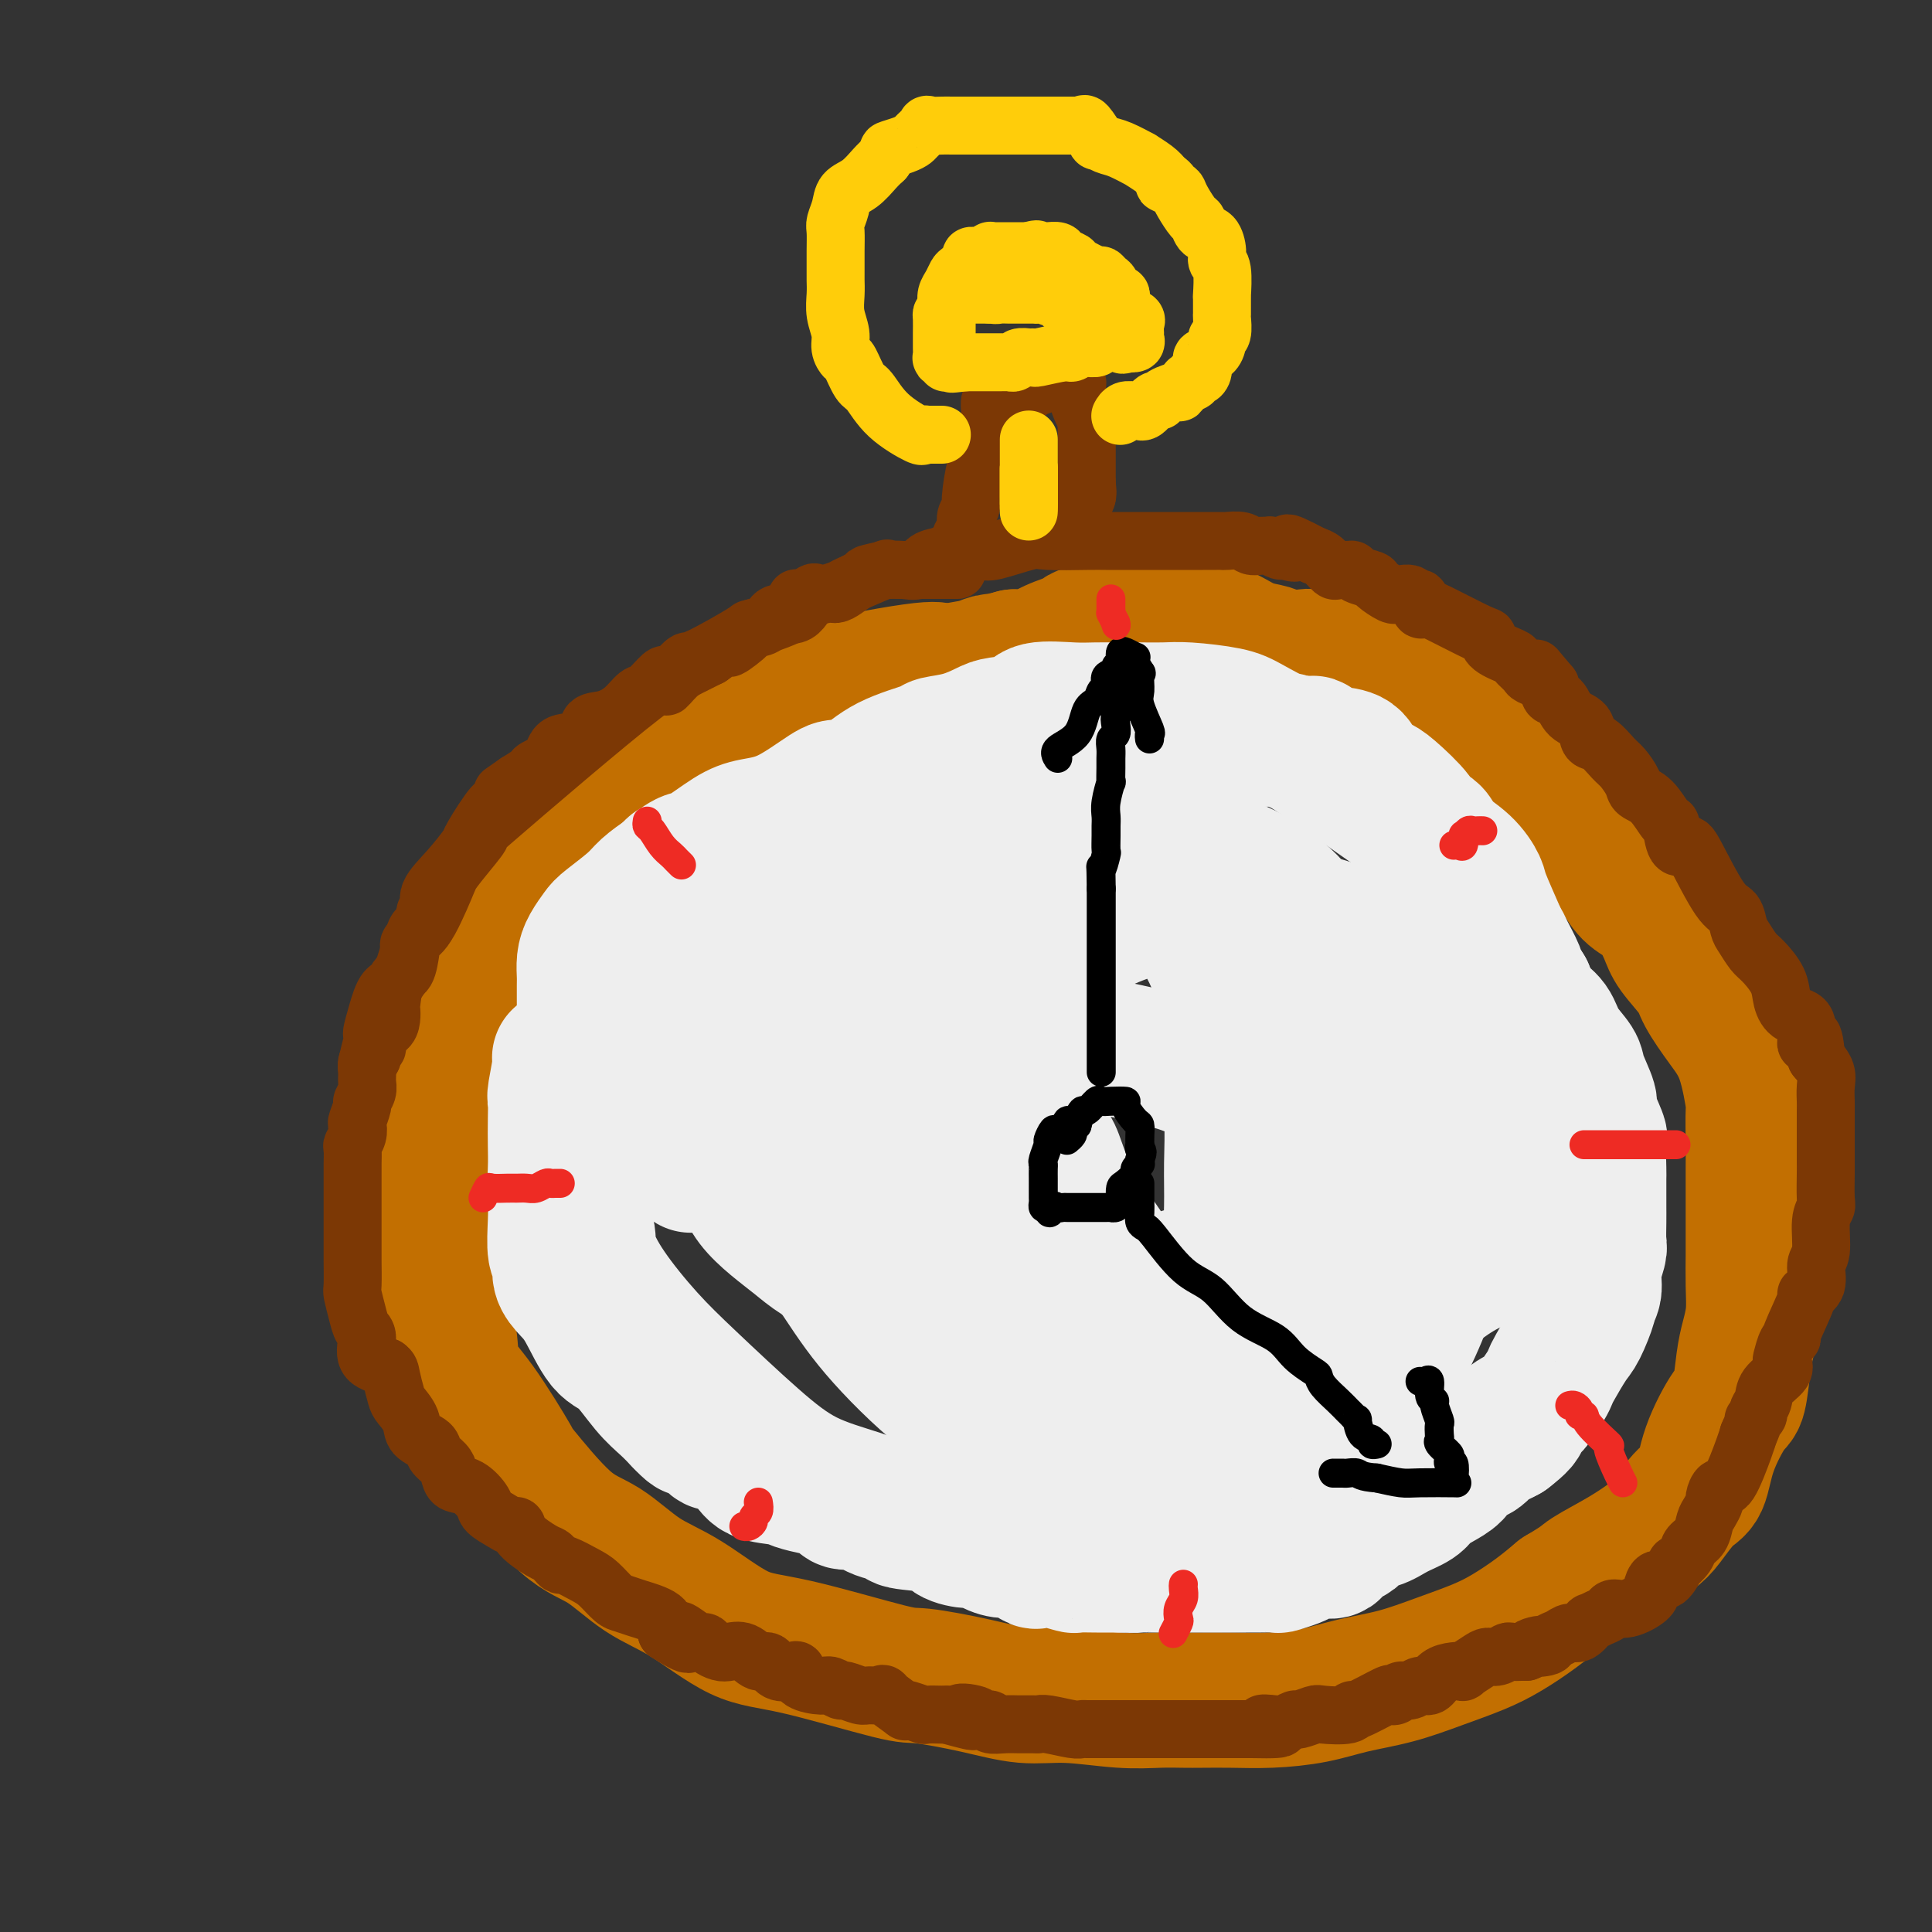<svg viewBox='0 0 400 400' version='1.1' xmlns='http://www.w3.org/2000/svg' xmlns:xlink='http://www.w3.org/1999/xlink'><rect x="0" y="0" width="400" height="400" fill="#333333" stroke="none"/><g fill='none' stroke='rgb(194,111,1)' stroke-width='28' stroke-linecap='round' stroke-linejoin='round'><path d='M199,139c-1.626,0.107 -3.252,0.213 -4,0c-0.748,-0.213 -0.617,-0.747 -6,0c-5.383,0.747 -16.280,2.773 -24,5c-7.720,2.227 -12.262,4.654 -14,6c-1.738,1.346 -0.670,1.610 -1,2c-0.330,0.390 -2.057,0.906 -4,2c-1.943,1.094 -4.103,2.767 -6,4c-1.897,1.233 -3.530,2.028 -6,4c-2.470,1.972 -5.775,5.123 -8,7c-2.225,1.877 -3.368,2.480 -5,4c-1.632,1.520 -3.752,3.958 -5,6c-1.248,2.042 -1.622,3.687 -3,5c-1.378,1.313 -3.759,2.295 -5,4c-1.241,1.705 -1.343,4.134 -2,6c-0.657,1.866 -1.868,3.168 -3,5c-1.132,1.832 -2.186,4.194 -3,6c-0.814,1.806 -1.388,3.058 -2,5c-0.612,1.942 -1.260,4.576 -2,7c-0.740,2.424 -1.571,4.639 -2,7c-0.429,2.361 -0.455,4.869 -1,8c-0.545,3.131 -1.610,6.885 -2,9c-0.390,2.115 -0.104,2.592 0,4c0.104,1.408 0.028,3.749 0,6c-0.028,2.251 -0.008,4.414 0,6c0.008,1.586 0.002,2.596 0,4c-0.002,1.404 -0.001,3.202 0,5'/><path d='M91,266c-0.583,7.362 -0.540,4.766 0,5c0.540,0.234 1.577,3.297 2,6c0.423,2.703 0.232,5.046 1,7c0.768,1.954 2.495,3.521 5,7c2.505,3.479 5.787,8.871 7,11c1.213,2.129 0.356,0.996 2,3c1.644,2.004 5.788,7.146 9,10c3.212,2.854 5.493,3.419 8,5c2.507,1.581 5.239,4.179 8,6c2.761,1.821 5.551,2.865 9,5c3.449,2.135 7.556,5.362 11,7c3.444,1.638 6.225,1.686 12,3c5.775,1.314 14.545,3.892 19,5c4.455,1.108 4.594,0.746 7,1c2.406,0.254 7.080,1.126 11,2c3.920,0.874 7.087,1.751 10,2c2.913,0.249 5.572,-0.129 9,0c3.428,0.129 7.625,0.767 11,1c3.375,0.233 5.928,0.063 8,0c2.072,-0.063 3.661,-0.019 5,0c1.339,0.019 2.427,0.013 4,0c1.573,-0.013 3.632,-0.033 6,0c2.368,0.033 5.046,0.119 8,0c2.954,-0.119 6.182,-0.444 9,-1c2.818,-0.556 5.224,-1.344 8,-2c2.776,-0.656 5.921,-1.179 9,-2c3.079,-0.821 6.090,-1.941 9,-3c2.910,-1.059 5.718,-2.057 8,-3c2.282,-0.943 4.037,-1.831 6,-3c1.963,-1.169 4.132,-2.620 6,-4c1.868,-1.380 3.434,-2.690 5,-4'/><path d='M323,330c4.890,-2.886 4.615,-3.102 6,-4c1.385,-0.898 4.430,-2.478 7,-4c2.570,-1.522 4.664,-2.987 6,-4c1.336,-1.013 1.912,-1.575 3,-3c1.088,-1.425 2.687,-3.714 4,-5c1.313,-1.286 2.341,-1.568 3,-3c0.659,-1.432 0.950,-4.013 2,-7c1.050,-2.987 2.860,-6.380 4,-8c1.140,-1.620 1.612,-1.466 2,-3c0.388,-1.534 0.692,-4.754 1,-7c0.308,-2.246 0.618,-3.517 1,-5c0.382,-1.483 0.834,-3.179 1,-5c0.166,-1.821 0.044,-3.767 0,-6c-0.044,-2.233 -0.012,-4.754 0,-6c0.012,-1.246 0.003,-1.218 0,-4c-0.003,-2.782 0.000,-8.374 0,-11c-0.000,-2.626 -0.005,-2.287 0,-3c0.005,-0.713 0.018,-2.478 0,-5c-0.018,-2.522 -0.068,-5.802 0,-7c0.068,-1.198 0.253,-0.314 0,-2c-0.253,-1.686 -0.943,-5.942 -2,-9c-1.057,-3.058 -2.481,-4.917 -4,-7c-1.519,-2.083 -3.133,-4.389 -4,-6c-0.867,-1.611 -0.988,-2.528 -2,-4c-1.012,-1.472 -2.917,-3.501 -4,-5c-1.083,-1.499 -1.346,-2.468 -2,-4c-0.654,-1.532 -1.701,-3.627 -3,-5c-1.299,-1.373 -2.850,-2.023 -4,-3c-1.150,-0.977 -1.900,-2.279 -3,-4c-1.100,-1.721 -2.550,-3.860 -4,-6'/><path d='M331,175c-4.954,-7.122 -2.340,-2.928 -2,-2c0.340,0.928 -1.594,-1.409 -4,-4c-2.406,-2.591 -5.283,-5.434 -7,-7c-1.717,-1.566 -2.273,-1.854 -3,-2c-0.727,-0.146 -1.625,-0.148 -3,-1c-1.375,-0.852 -3.225,-2.553 -5,-4c-1.775,-1.447 -3.473,-2.639 -5,-4c-1.527,-1.361 -2.882,-2.889 -5,-4c-2.118,-1.111 -4.998,-1.804 -7,-3c-2.002,-1.196 -3.125,-2.895 -5,-4c-1.875,-1.105 -4.501,-1.616 -6,-2c-1.499,-0.384 -1.870,-0.642 -3,-1c-1.130,-0.358 -3.018,-0.816 -4,-1c-0.982,-0.184 -1.057,-0.094 -2,0c-0.943,0.094 -2.754,0.193 -4,0c-1.246,-0.193 -1.927,-0.679 -3,-1c-1.073,-0.321 -2.536,-0.478 -4,-1c-1.464,-0.522 -2.927,-1.408 -4,-2c-1.073,-0.592 -1.756,-0.891 -3,-1c-1.244,-0.109 -3.049,-0.030 -5,0c-1.951,0.030 -4.049,0.010 -6,0c-1.951,-0.010 -3.754,-0.011 -5,0c-1.246,0.011 -1.936,0.035 -4,0c-2.064,-0.035 -5.503,-0.128 -7,0c-1.497,0.128 -1.051,0.478 -2,1c-0.949,0.522 -3.294,1.218 -5,2c-1.706,0.782 -2.773,1.652 -4,2c-1.227,0.348 -2.613,0.174 -4,0'/><path d='M210,136c-3.343,0.950 -4.200,0.826 -5,1c-0.800,0.174 -1.543,0.647 -3,1c-1.457,0.353 -3.626,0.587 -5,1c-1.374,0.413 -1.951,1.003 -3,1c-1.049,-0.003 -2.571,-0.601 -4,0c-1.429,0.601 -2.766,2.402 -4,3c-1.234,0.598 -2.366,-0.005 -3,0c-0.634,0.005 -0.769,0.620 -2,1c-1.231,0.380 -3.559,0.526 -5,1c-1.441,0.474 -1.997,1.278 -3,2c-1.003,0.722 -2.453,1.363 -4,2c-1.547,0.637 -3.191,1.271 -4,2c-0.809,0.729 -0.783,1.554 -2,2c-1.217,0.446 -3.679,0.513 -5,1c-1.321,0.487 -1.502,1.393 -2,2c-0.498,0.607 -1.312,0.916 -3,2c-1.688,1.084 -4.250,2.942 -6,4c-1.750,1.058 -2.688,1.316 -4,2c-1.312,0.684 -3.000,1.794 -4,3c-1.000,1.206 -1.314,2.507 -2,3c-0.686,0.493 -1.745,0.176 -3,1c-1.255,0.824 -2.706,2.789 -4,4c-1.294,1.211 -2.429,1.669 -4,3c-1.571,1.331 -3.577,3.537 -5,5c-1.423,1.463 -2.264,2.183 -4,4c-1.736,1.817 -4.366,4.730 -6,7c-1.634,2.270 -2.273,3.897 -3,5c-0.727,1.103 -1.542,1.682 -2,3c-0.458,1.318 -0.559,3.377 -1,5c-0.441,1.623 -1.220,2.812 -2,4'/><path d='M103,211c-1.585,3.856 -1.548,4.997 -2,6c-0.452,1.003 -1.393,1.867 -2,3c-0.607,1.133 -0.880,2.533 -1,4c-0.120,1.467 -0.089,2.999 0,4c0.089,1.001 0.234,1.472 0,2c-0.234,0.528 -0.847,1.115 -1,2c-0.153,0.885 0.155,2.069 0,3c-0.155,0.931 -0.774,1.610 -1,2c-0.226,0.390 -0.061,0.490 0,1c0.061,0.510 0.016,1.429 0,2c-0.016,0.571 -0.004,0.792 0,1c0.004,0.208 0.001,0.402 0,1c-0.001,0.598 -0.000,1.599 0,2c0.000,0.401 0.000,0.200 0,0'/></g>
<g fill='none' stroke='rgb(238,238,238)' stroke-width='28' stroke-linecap='round' stroke-linejoin='round'><path d='M121,214c0.001,0.362 0.002,0.724 0,1c-0.002,0.276 -0.008,0.466 0,1c0.008,0.534 0.030,1.411 0,2c-0.030,0.589 -0.112,0.890 0,1c0.112,0.110 0.419,0.031 0,0c-0.419,-0.031 -1.565,-0.013 -2,1c-0.435,1.013 -0.159,3.021 0,4c0.159,0.979 0.200,0.927 0,1c-0.200,0.073 -0.642,0.270 -1,1c-0.358,0.730 -0.631,1.995 -1,3c-0.369,1.005 -0.835,1.752 -1,3c-0.165,1.248 -0.030,2.997 0,4c0.030,1.003 -0.044,1.259 0,2c0.044,0.741 0.207,1.967 0,3c-0.207,1.033 -0.783,1.872 -1,3c-0.217,1.128 -0.074,2.546 0,4c0.074,1.454 0.078,2.945 0,5c-0.078,2.055 -0.237,4.675 0,6c0.237,1.325 0.871,1.357 1,2c0.129,0.643 -0.245,1.898 0,3c0.245,1.102 1.111,2.052 2,3c0.889,0.948 1.802,1.895 3,4c1.198,2.105 2.680,5.368 4,7c1.320,1.632 2.478,1.633 4,3c1.522,1.367 3.410,4.099 5,6c1.590,1.901 2.883,2.972 4,4c1.117,1.028 2.059,2.014 3,3'/><path d='M141,294c4.091,4.405 1.817,0.416 2,0c0.183,-0.416 2.822,2.739 4,4c1.178,1.261 0.895,0.628 2,1c1.105,0.372 3.600,1.749 5,3c1.400,1.251 1.706,2.377 3,3c1.294,0.623 3.576,0.744 5,1c1.424,0.256 1.991,0.647 3,1c1.009,0.353 2.461,0.667 4,1c1.539,0.333 3.166,0.684 4,1c0.834,0.316 0.877,0.595 1,1c0.123,0.405 0.328,0.935 1,1c0.672,0.065 1.812,-0.334 3,0c1.188,0.334 2.424,1.402 4,2c1.576,0.598 3.492,0.724 4,1c0.508,0.276 -0.393,0.700 1,1c1.393,0.300 5.078,0.475 7,1c1.922,0.525 2.079,1.399 3,2c0.921,0.601 2.605,0.930 4,1c1.395,0.070 2.500,-0.117 3,0c0.500,0.117 0.395,0.539 1,1c0.605,0.461 1.921,0.960 3,1c1.079,0.040 1.922,-0.378 3,0c1.078,0.378 2.391,1.551 3,2c0.609,0.449 0.514,0.173 1,0c0.486,-0.173 1.553,-0.242 3,0c1.447,0.242 3.274,0.797 4,1c0.726,0.203 0.349,0.055 1,0c0.651,-0.055 2.329,-0.016 4,0c1.671,0.016 3.336,0.008 5,0'/><path d='M232,324c3.607,0.155 3.625,0.041 4,0c0.375,-0.041 1.106,-0.011 2,0c0.894,0.011 1.951,0.003 3,0c1.049,-0.003 2.089,-0.001 3,0c0.911,0.001 1.694,0.000 2,0c0.306,-0.000 0.134,0.000 1,0c0.866,-0.000 2.769,-0.000 4,0c1.231,0.000 1.791,0.001 3,0c1.209,-0.001 3.066,-0.003 4,0c0.934,0.003 0.945,0.012 2,0c1.055,-0.012 3.152,-0.046 4,0c0.848,0.046 0.445,0.172 1,0c0.555,-0.172 2.069,-0.642 3,-1c0.931,-0.358 1.280,-0.606 2,-1c0.720,-0.394 1.812,-0.936 3,-1c1.188,-0.064 2.474,0.349 3,0c0.526,-0.349 0.292,-1.458 1,-2c0.708,-0.542 2.357,-0.515 3,-1c0.643,-0.485 0.279,-1.481 1,-2c0.721,-0.519 2.527,-0.562 4,-1c1.473,-0.438 2.611,-1.272 4,-2c1.389,-0.728 3.027,-1.351 4,-2c0.973,-0.649 1.281,-1.326 2,-2c0.719,-0.674 1.849,-1.345 3,-2c1.151,-0.655 2.325,-1.292 3,-2c0.675,-0.708 0.852,-1.485 1,-2c0.148,-0.515 0.266,-0.768 1,-1c0.734,-0.232 2.083,-0.444 3,-1c0.917,-0.556 1.401,-1.457 2,-2c0.599,-0.543 1.314,-0.726 2,-1c0.686,-0.274 1.343,-0.637 2,-1'/><path d='M312,297c5.639,-4.292 1.735,-3.024 1,-3c-0.735,0.024 1.699,-1.198 3,-2c1.301,-0.802 1.469,-1.185 2,-2c0.531,-0.815 1.426,-2.063 2,-3c0.574,-0.937 0.827,-1.561 1,-2c0.173,-0.439 0.266,-0.691 1,-2c0.734,-1.309 2.110,-3.676 3,-5c0.890,-1.324 1.295,-1.606 2,-3c0.705,-1.394 1.709,-3.900 2,-5c0.291,-1.100 -0.132,-0.793 0,-1c0.132,-0.207 0.820,-0.929 1,-2c0.180,-1.071 -0.148,-2.490 0,-4c0.148,-1.510 0.772,-3.112 1,-4c0.228,-0.888 0.061,-1.061 0,-2c-0.061,-0.939 -0.016,-2.643 0,-4c0.016,-1.357 0.004,-2.368 0,-3c-0.004,-0.632 0.001,-0.886 0,-2c-0.001,-1.114 -0.008,-3.087 0,-4c0.008,-0.913 0.032,-0.766 0,-2c-0.032,-1.234 -0.121,-3.850 0,-5c0.121,-1.150 0.452,-0.834 0,-2c-0.452,-1.166 -1.686,-3.812 -2,-5c-0.314,-1.188 0.293,-0.916 0,-2c-0.293,-1.084 -1.486,-3.524 -2,-5c-0.514,-1.476 -0.351,-1.987 -1,-3c-0.649,-1.013 -2.112,-2.529 -3,-4c-0.888,-1.471 -1.201,-2.896 -2,-4c-0.799,-1.104 -2.086,-1.887 -3,-3c-0.914,-1.113 -1.457,-2.557 -2,-4'/><path d='M316,205c-1.889,-3.007 -1.611,-3.025 -2,-4c-0.389,-0.975 -1.447,-2.907 -2,-4c-0.553,-1.093 -0.603,-1.349 -1,-2c-0.397,-0.651 -1.140,-1.699 -2,-3c-0.860,-1.301 -1.835,-2.856 -3,-4c-1.165,-1.144 -2.520,-1.879 -3,-3c-0.480,-1.121 -0.086,-2.629 -1,-4c-0.914,-1.371 -3.137,-2.605 -4,-4c-0.863,-1.395 -0.366,-2.951 -1,-4c-0.634,-1.049 -2.401,-1.592 -3,-2c-0.599,-0.408 -0.032,-0.680 -1,-2c-0.968,-1.320 -3.473,-3.688 -5,-5c-1.527,-1.312 -2.076,-1.570 -3,-2c-0.924,-0.430 -2.223,-1.033 -3,-2c-0.777,-0.967 -1.033,-2.298 -2,-3c-0.967,-0.702 -2.646,-0.776 -4,-1c-1.354,-0.224 -2.383,-0.600 -3,-1c-0.617,-0.400 -0.822,-0.825 -1,-1c-0.178,-0.175 -0.330,-0.099 -1,0c-0.670,0.099 -1.860,0.223 -3,0c-1.140,-0.223 -2.231,-0.792 -3,-1c-0.769,-0.208 -1.218,-0.056 -2,0c-0.782,0.056 -1.898,0.015 -3,0c-1.102,-0.015 -2.189,-0.004 -3,0c-0.811,0.004 -1.347,0.001 -2,0c-0.653,-0.001 -1.424,-0.000 -2,0c-0.576,0.000 -0.959,0.000 -2,0c-1.041,-0.000 -2.742,-0.000 -4,0c-1.258,0.000 -2.074,0.000 -3,0c-0.926,-0.000 -1.963,-0.000 -3,0'/><path d='M241,153c-6.572,-0.609 -3.503,-0.132 -3,0c0.503,0.132 -1.561,-0.081 -3,0c-1.439,0.081 -2.253,0.454 -4,1c-1.747,0.546 -4.427,1.263 -6,2c-1.573,0.737 -2.038,1.494 -3,2c-0.962,0.506 -2.421,0.760 -4,1c-1.579,0.240 -3.279,0.467 -4,1c-0.721,0.533 -0.465,1.372 -2,2c-1.535,0.628 -4.863,1.046 -6,1c-1.137,-0.046 -0.082,-0.555 -1,0c-0.918,0.555 -3.808,2.175 -5,3c-1.192,0.825 -0.687,0.854 -1,1c-0.313,0.146 -1.444,0.409 -3,1c-1.556,0.591 -3.538,1.509 -5,2c-1.462,0.491 -2.403,0.556 -4,1c-1.597,0.444 -3.848,1.269 -5,2c-1.152,0.731 -1.204,1.369 -2,2c-0.796,0.631 -2.335,1.254 -4,2c-1.665,0.746 -3.457,1.615 -5,2c-1.543,0.385 -2.836,0.287 -4,1c-1.164,0.713 -2.200,2.238 -3,3c-0.800,0.762 -1.364,0.762 -2,1c-0.636,0.238 -1.345,0.716 -2,1c-0.655,0.284 -1.255,0.376 -2,1c-0.745,0.624 -1.636,1.780 -2,2c-0.364,0.220 -0.201,-0.498 -1,0c-0.799,0.498 -2.561,2.211 -3,3c-0.439,0.789 0.446,0.654 0,1c-0.446,0.346 -2.223,1.173 -4,2'/><path d='M148,194c-5.394,3.720 -1.879,2.519 -1,2c0.879,-0.519 -0.879,-0.355 -2,1c-1.121,1.355 -1.607,3.903 -2,5c-0.393,1.097 -0.693,0.745 -1,2c-0.307,1.255 -0.620,4.118 -1,6c-0.380,1.882 -0.827,2.782 -1,4c-0.173,1.218 -0.071,2.753 0,5c0.071,2.247 0.110,5.205 0,7c-0.110,1.795 -0.369,2.428 0,4c0.369,1.572 1.367,4.084 2,6c0.633,1.916 0.902,3.237 1,4c0.098,0.763 0.027,0.969 0,1c-0.027,0.031 -0.009,-0.113 0,0c0.009,0.113 0.009,0.481 0,0c-0.009,-0.481 -0.027,-1.812 0,-3c0.027,-1.188 0.100,-2.234 0,-4c-0.100,-1.766 -0.373,-4.253 0,-6c0.373,-1.747 1.393,-2.754 2,-4c0.607,-1.246 0.801,-2.732 1,-4c0.199,-1.268 0.404,-2.317 1,-4c0.596,-1.683 1.585,-3.998 3,-6c1.415,-2.002 3.257,-3.689 5,-5c1.743,-1.311 3.389,-2.246 8,-4c4.611,-1.754 12.189,-4.326 18,-6c5.811,-1.674 9.857,-2.449 14,-3c4.143,-0.551 8.385,-0.879 12,-1c3.615,-0.121 6.604,-0.035 8,0c1.396,0.035 1.198,0.017 1,0'/><path d='M216,191c5.412,-0.330 1.443,0.844 0,1c-1.443,0.156 -0.360,-0.706 0,1c0.360,1.706 -0.003,5.980 0,8c0.003,2.020 0.373,1.787 0,3c-0.373,1.213 -1.489,3.873 -2,5c-0.511,1.127 -0.416,0.720 -1,1c-0.584,0.280 -1.846,1.246 -3,2c-1.154,0.754 -2.198,1.296 -3,2c-0.802,0.704 -1.360,1.570 -3,2c-1.640,0.430 -4.360,0.423 -7,1c-2.640,0.577 -5.198,1.738 -8,3c-2.802,1.262 -5.847,2.625 -7,3c-1.153,0.375 -0.412,-0.236 -1,0c-0.588,0.236 -2.503,1.321 -3,2c-0.497,0.679 0.426,0.952 0,1c-0.426,0.048 -2.201,-0.131 -3,0c-0.799,0.131 -0.624,0.571 -1,1c-0.376,0.429 -1.304,0.847 -4,1c-2.696,0.153 -7.160,0.041 -9,0c-1.840,-0.041 -1.057,-0.011 -1,0c0.057,0.011 -0.611,0.003 -1,0c-0.389,-0.003 -0.499,-0.001 -1,0c-0.501,0.001 -1.392,0.000 -2,0c-0.608,-0.000 -0.933,-0.000 -2,0c-1.067,0.000 -2.876,0.000 -4,0c-1.124,-0.000 -1.562,-0.000 -2,0'/><path d='M148,228c-3.577,-0.000 -1.521,-0.000 -1,0c0.521,0.000 -0.493,0.001 -1,0c-0.507,-0.001 -0.507,-0.003 -1,0c-0.493,0.003 -1.478,0.012 -2,0c-0.522,-0.012 -0.581,-0.044 -1,0c-0.419,0.044 -1.196,0.165 -2,0c-0.804,-0.165 -1.634,-0.616 -2,-1c-0.366,-0.384 -0.269,-0.699 -1,-1c-0.731,-0.301 -2.289,-0.586 -3,-1c-0.711,-0.414 -0.576,-0.955 -1,-1c-0.424,-0.045 -1.408,0.406 -2,0c-0.592,-0.406 -0.792,-1.670 -1,-2c-0.208,-0.330 -0.423,0.272 -1,0c-0.577,-0.272 -1.516,-1.420 -2,-2c-0.484,-0.580 -0.512,-0.592 -1,-1c-0.488,-0.408 -1.437,-1.212 -2,-2c-0.563,-0.788 -0.739,-1.558 -1,-2c-0.261,-0.442 -0.606,-0.554 -1,-1c-0.394,-0.446 -0.838,-1.226 -1,-2c-0.162,-0.774 -0.043,-1.543 0,-2c0.043,-0.457 0.011,-0.601 0,-1c-0.011,-0.399 -0.001,-1.054 0,-2c0.001,-0.946 -0.007,-2.183 0,-3c0.007,-0.817 0.029,-1.214 0,-2c-0.029,-0.786 -0.110,-1.960 0,-3c0.110,-1.040 0.412,-1.944 1,-3c0.588,-1.056 1.461,-2.264 2,-3c0.539,-0.736 0.742,-1.002 2,-2c1.258,-0.998 3.569,-2.730 5,-4c1.431,-1.270 1.980,-2.077 3,-3c1.020,-0.923 2.510,-1.961 4,-3'/><path d='M138,181c2.547,-2.427 0.913,-0.993 1,-1c0.087,-0.007 1.895,-1.455 3,-2c1.105,-0.545 1.508,-0.188 3,-1c1.492,-0.812 4.075,-2.792 6,-4c1.925,-1.208 3.192,-1.645 5,-2c1.808,-0.355 4.156,-0.629 7,-2c2.844,-1.371 6.185,-3.838 8,-5c1.815,-1.162 2.104,-1.018 3,-1c0.896,0.018 2.398,-0.088 4,-1c1.602,-0.912 3.304,-2.629 6,-4c2.696,-1.371 6.385,-2.395 8,-3c1.615,-0.605 1.154,-0.791 2,-1c0.846,-0.209 2.999,-0.442 5,-1c2.001,-0.558 3.851,-1.442 5,-2c1.149,-0.558 1.597,-0.791 3,-1c1.403,-0.209 3.761,-0.396 5,-1c1.239,-0.604 1.358,-1.626 3,-2c1.642,-0.374 4.806,-0.100 7,0c2.194,0.100 3.419,0.026 5,0c1.581,-0.026 3.518,-0.004 5,0c1.482,0.004 2.508,-0.009 4,0c1.492,0.009 3.451,0.039 5,0c1.549,-0.039 2.689,-0.146 5,0c2.311,0.146 5.793,0.545 8,1c2.207,0.455 3.138,0.967 5,2c1.862,1.033 4.655,2.586 6,3c1.345,0.414 1.241,-0.310 5,2c3.759,2.310 11.379,7.655 19,13'/><path d='M289,168c7.197,4.496 7.691,5.737 9,7c1.309,1.263 3.435,2.547 5,4c1.565,1.453 2.569,3.075 3,4c0.431,0.925 0.288,1.152 1,3c0.712,1.848 2.279,5.318 3,7c0.721,1.682 0.596,1.577 1,3c0.404,1.423 1.337,4.376 2,7c0.663,2.624 1.054,4.920 2,8c0.946,3.080 2.445,6.945 3,10c0.555,3.055 0.165,5.300 0,7c-0.165,1.700 -0.104,2.856 0,6c0.104,3.144 0.250,8.278 0,11c-0.250,2.722 -0.897,3.033 -2,5c-1.103,1.967 -2.664,5.591 -5,8c-2.336,2.409 -5.449,3.605 -8,5c-2.551,1.395 -4.540,2.990 -6,4c-1.460,1.010 -2.391,1.436 -3,2c-0.609,0.564 -0.895,1.267 -1,1c-0.105,-0.267 -0.030,-1.502 0,-2c0.030,-0.498 0.016,-0.258 0,-1c-0.016,-0.742 -0.034,-2.465 0,-4c0.034,-1.535 0.118,-2.881 0,-5c-0.118,-2.119 -0.440,-5.010 -1,-8c-0.560,-2.990 -1.357,-6.080 -2,-9c-0.643,-2.920 -1.131,-5.669 -2,-9c-0.869,-3.331 -2.119,-7.243 -4,-11c-1.881,-3.757 -4.395,-7.359 -7,-11c-2.605,-3.641 -5.303,-7.320 -8,-11'/><path d='M269,199c-5.905,-7.740 -11.168,-10.589 -15,-13c-3.832,-2.411 -6.232,-4.383 -9,-6c-2.768,-1.617 -5.904,-2.877 -9,-4c-3.096,-1.123 -6.153,-2.107 -9,-3c-2.847,-0.893 -5.484,-1.693 -7,-2c-1.516,-0.307 -1.911,-0.120 -6,0c-4.089,0.120 -11.871,0.172 -17,0c-5.129,-0.172 -7.606,-0.569 -10,0c-2.394,0.569 -4.704,2.103 -9,4c-4.296,1.897 -10.578,4.156 -13,5c-2.422,0.844 -0.985,0.275 -2,1c-1.015,0.725 -4.483,2.746 -6,4c-1.517,1.254 -1.082,1.740 -1,2c0.082,0.260 -0.188,0.293 -1,1c-0.812,0.707 -2.167,2.088 -3,3c-0.833,0.912 -1.145,1.354 -2,2c-0.855,0.646 -2.252,1.494 -3,2c-0.748,0.506 -0.847,0.670 -1,1c-0.153,0.330 -0.360,0.826 -1,1c-0.640,0.174 -1.714,0.025 -2,0c-0.286,-0.025 0.216,0.072 0,0c-0.216,-0.072 -1.151,-0.314 -2,0c-0.849,0.314 -1.613,1.183 -2,2c-0.387,0.817 -0.397,1.581 -1,2c-0.603,0.419 -1.800,0.494 -3,1c-1.200,0.506 -2.404,1.445 -3,2c-0.596,0.555 -0.583,0.726 -1,1c-0.417,0.274 -1.262,0.650 -2,1c-0.738,0.350 -1.369,0.675 -2,1'/><path d='M127,207c-5.955,4.537 -1.842,2.381 -1,2c0.842,-0.381 -1.585,1.015 -3,2c-1.415,0.985 -1.817,1.559 -2,2c-0.183,0.441 -0.148,0.749 0,1c0.148,0.251 0.409,0.443 0,1c-0.409,0.557 -1.486,1.477 -2,2c-0.514,0.523 -0.463,0.649 -1,1c-0.537,0.351 -1.660,0.928 -2,1c-0.340,0.072 0.105,-0.362 0,1c-0.105,1.362 -0.760,4.519 -1,6c-0.240,1.481 -0.066,1.286 0,2c0.066,0.714 0.022,2.336 0,4c-0.022,1.664 -0.022,3.369 0,5c0.022,1.631 0.067,3.187 0,5c-0.067,1.813 -0.247,3.883 1,6c1.247,2.117 3.919,4.282 5,6c1.081,1.718 0.571,2.988 1,5c0.429,2.012 1.796,4.765 4,8c2.204,3.235 5.244,6.952 8,10c2.756,3.048 5.227,5.426 9,9c3.773,3.574 8.846,8.345 13,12c4.154,3.655 7.388,6.195 11,8c3.612,1.805 7.601,2.874 11,4c3.399,1.126 6.209,2.307 10,3c3.791,0.693 8.562,0.897 12,1c3.438,0.103 5.541,0.105 9,-1c3.459,-1.105 8.274,-3.316 12,-6c3.726,-2.684 6.363,-5.842 9,-9'/><path d='M230,298c2.978,-3.183 5.923,-6.639 10,-13c4.077,-6.361 9.284,-15.625 12,-22c2.716,-6.375 2.939,-9.861 3,-13c0.061,-3.139 -0.039,-5.931 0,-9c0.039,-3.069 0.218,-6.414 0,-9c-0.218,-2.586 -0.833,-4.414 -2,-6c-1.167,-1.586 -2.886,-2.929 -5,-4c-2.114,-1.071 -4.623,-1.869 -9,-3c-4.377,-1.131 -10.623,-2.595 -16,-3c-5.377,-0.405 -9.885,0.247 -14,0c-4.115,-0.247 -7.837,-1.395 -13,0c-5.163,1.395 -11.766,5.333 -15,8c-3.234,2.667 -3.099,4.064 -3,6c0.099,1.936 0.160,4.410 0,7c-0.160,2.590 -0.543,5.295 0,8c0.543,2.705 2.010,5.409 5,8c2.990,2.591 7.503,5.070 12,7c4.497,1.930 8.977,3.313 14,4c5.023,0.687 10.590,0.678 16,1c5.410,0.322 10.665,0.974 16,0c5.335,-0.974 10.751,-3.573 15,-6c4.249,-2.427 7.333,-4.682 10,-9c2.667,-4.318 4.918,-10.700 6,-16c1.082,-5.300 0.995,-9.519 1,-16c0.005,-6.481 0.102,-15.225 -1,-21c-1.102,-5.775 -3.403,-8.581 -6,-11c-2.597,-2.419 -5.489,-4.449 -9,-6c-3.511,-1.551 -7.642,-2.622 -12,-3c-4.358,-0.378 -8.942,-0.063 -13,0c-4.058,0.063 -7.588,-0.125 -11,1c-3.412,1.125 -6.706,3.562 -10,6'/><path d='M211,184c-2.991,2.392 -5.467,5.373 -8,8c-2.533,2.627 -5.123,4.899 -7,8c-1.877,3.101 -3.040,7.032 -4,10c-0.960,2.968 -1.718,4.974 -2,7c-0.282,2.026 -0.089,4.073 0,5c0.089,0.927 0.074,0.735 0,1c-0.074,0.265 -0.206,0.987 0,1c0.206,0.013 0.749,-0.684 2,-2c1.251,-1.316 3.208,-3.251 5,-6c1.792,-2.749 3.419,-6.313 9,-11c5.581,-4.687 15.116,-10.497 23,-14c7.884,-3.503 14.116,-4.700 19,2c4.884,6.700 8.421,21.297 10,28c1.579,6.703 1.201,5.511 2,9c0.799,3.489 2.775,11.660 4,18c1.225,6.340 1.700,10.849 2,15c0.300,4.151 0.426,7.943 0,11c-0.426,3.057 -1.404,5.379 -3,7c-1.596,1.621 -3.811,2.541 -7,3c-3.189,0.459 -7.351,0.457 -12,1c-4.649,0.543 -9.785,1.629 -22,-2c-12.215,-3.629 -31.511,-11.975 -42,-17c-10.489,-5.025 -12.172,-6.728 -15,-9c-2.828,-2.272 -6.800,-5.112 -9,-8c-2.200,-2.888 -2.629,-5.825 -3,-8c-0.371,-2.175 -0.686,-3.587 -1,-5'/><path d='M152,236c-0.645,-2.430 -0.256,-2.006 0,-2c0.256,0.006 0.380,-0.407 1,0c0.620,0.407 1.736,1.634 3,3c1.264,1.366 2.676,2.873 4,5c1.324,2.127 2.559,4.876 5,9c2.441,4.124 6.088,9.623 9,14c2.912,4.377 5.090,7.632 9,12c3.910,4.368 9.553,9.849 14,13c4.447,3.151 7.699,3.973 11,5c3.301,1.027 6.653,2.261 10,3c3.347,0.739 6.689,0.984 11,1c4.311,0.016 9.590,-0.198 14,0c4.410,0.198 7.951,0.806 12,0c4.049,-0.806 8.605,-3.027 13,-5c4.395,-1.973 8.630,-3.697 12,-5c3.370,-1.303 5.875,-2.186 9,-7c3.125,-4.814 6.871,-13.560 9,-22c2.129,-8.440 2.641,-16.574 3,-23c0.359,-6.426 0.564,-11.145 0,-15c-0.564,-3.855 -1.897,-6.846 -3,-10c-1.103,-3.154 -1.977,-6.471 -4,-9c-2.023,-2.529 -5.194,-4.271 -8,-6c-2.806,-1.729 -5.247,-3.444 -10,-5c-4.753,-1.556 -11.818,-2.954 -18,-4c-6.182,-1.046 -11.480,-1.742 -17,-2c-5.520,-0.258 -11.263,-0.080 -16,0c-4.737,0.080 -8.468,0.060 -11,0c-2.532,-0.060 -3.866,-0.160 -5,0c-1.134,0.160 -2.067,0.580 -3,1'/><path d='M206,187c-8.000,-0.184 -1.999,-0.142 -1,1c0.999,1.142 -3.002,3.386 -6,5c-2.998,1.614 -4.992,2.600 -7,4c-2.008,1.400 -4.028,3.216 -6,5c-1.972,1.784 -3.894,3.536 -6,5c-2.106,1.464 -4.396,2.639 -6,4c-1.604,1.361 -2.521,2.908 -3,4c-0.479,1.092 -0.521,1.729 -1,3c-0.479,1.271 -1.397,3.177 -2,5c-0.603,1.823 -0.891,3.562 -1,5c-0.109,1.438 -0.039,2.574 0,4c0.039,1.426 0.049,3.141 0,5c-0.049,1.859 -0.155,3.863 0,6c0.155,2.137 0.572,4.407 1,6c0.428,1.593 0.868,2.510 2,4c1.132,1.490 2.956,3.554 4,5c1.044,1.446 1.309,2.276 2,3c0.691,0.724 1.807,1.344 2,2c0.193,0.656 -0.539,1.350 0,1c0.539,-0.350 2.347,-1.744 4,-5c1.653,-3.256 3.149,-8.374 4,-13c0.851,-4.626 1.058,-8.760 2,-13c0.942,-4.240 2.621,-8.586 4,-11c1.379,-2.414 2.458,-2.895 3,-3c0.542,-0.105 0.547,0.168 1,0c0.453,-0.168 1.353,-0.776 3,0c1.647,0.776 4.042,2.936 6,5c1.958,2.064 3.479,4.032 5,6'/><path d='M210,230c3.823,3.153 5.882,5.536 7,7c1.118,1.464 1.295,2.009 2,4c0.705,1.991 1.939,5.429 4,9c2.061,3.571 4.950,7.277 6,9c1.050,1.723 0.261,1.464 0,1c-0.261,-0.464 0.004,-1.132 0,-1c-0.004,0.132 -0.278,1.063 -2,0c-1.722,-1.063 -4.892,-4.120 -9,-7c-4.108,-2.880 -9.153,-5.585 -12,-8c-2.847,-2.415 -3.496,-4.542 -4,-6c-0.504,-1.458 -0.864,-2.247 -1,-3c-0.136,-0.753 -0.048,-1.469 0,-2c0.048,-0.531 0.055,-0.875 0,-1c-0.055,-0.125 -0.172,-0.030 0,0c0.172,0.030 0.635,-0.006 1,0c0.365,0.006 0.634,0.053 1,0c0.366,-0.053 0.829,-0.207 1,0c0.171,0.207 0.049,0.773 0,1c-0.049,0.227 -0.024,0.113 0,0'/><path d='M204,233c0.000,0.000 0.100,0.100 0.1,0.1'/></g>
<g fill='none' stroke='rgb(0,0,0)' stroke-width='6' stroke-linecap='round' stroke-linejoin='round'><path d='M223,232c0.241,0.021 0.482,0.042 0,0c-0.482,-0.042 -1.688,-0.148 -2,0c-0.312,0.148 0.271,0.548 0,1c-0.271,0.452 -1.397,0.955 -2,1c-0.603,0.045 -0.683,-0.367 -1,0c-0.317,0.367 -0.869,1.512 -1,2c-0.131,0.488 0.161,0.319 0,1c-0.161,0.681 -0.775,2.211 -1,3c-0.225,0.789 -0.060,0.838 0,1c0.060,0.162 0.016,0.438 0,1c-0.016,0.562 -0.004,1.411 0,2c0.004,0.589 0.001,0.917 0,1c-0.001,0.083 -0.001,-0.079 0,0c0.001,0.079 0.003,0.400 0,1c-0.003,0.600 -0.011,1.481 0,2c0.011,0.519 0.041,0.678 0,1c-0.041,0.322 -0.155,0.806 0,1c0.155,0.194 0.577,0.097 1,0'/><path d='M217,250c0.180,2.166 0.630,0.580 1,0c0.370,-0.580 0.658,-0.155 1,0c0.342,0.155 0.736,0.042 1,0c0.264,-0.042 0.398,-0.011 1,0c0.602,0.011 1.670,0.003 2,0c0.330,-0.003 -0.080,-0.001 0,0c0.080,0.001 0.651,0.000 1,0c0.349,-0.000 0.476,0.000 1,0c0.524,-0.000 1.446,-0.000 2,0c0.554,0.000 0.740,0.001 1,0c0.260,-0.001 0.595,-0.004 1,0c0.405,0.004 0.879,0.013 1,0c0.121,-0.013 -0.112,-0.049 0,0c0.112,0.049 0.567,0.183 1,0c0.433,-0.183 0.842,-0.683 1,-1c0.158,-0.317 0.066,-0.452 0,-1c-0.066,-0.548 -0.105,-1.510 0,-2c0.105,-0.490 0.354,-0.509 1,-1c0.646,-0.491 1.690,-1.455 2,-2c0.310,-0.545 -0.113,-0.672 0,-1c0.113,-0.328 0.761,-0.858 1,-1c0.239,-0.142 0.068,0.102 0,0c-0.068,-0.102 -0.034,-0.551 0,-1'/><path d='M236,240c0.928,-1.933 0.249,-1.765 0,-2c-0.249,-0.235 -0.068,-0.873 0,-1c0.068,-0.127 0.024,0.257 0,0c-0.024,-0.257 -0.028,-1.155 0,-2c0.028,-0.845 0.089,-1.638 0,-2c-0.089,-0.362 -0.328,-0.293 -1,-1c-0.672,-0.707 -1.776,-2.192 -2,-3c-0.224,-0.808 0.430,-0.941 0,-1c-0.430,-0.059 -1.946,-0.046 -3,0c-1.054,0.046 -1.645,0.125 -2,0c-0.355,-0.125 -0.473,-0.455 -1,0c-0.527,0.455 -1.462,1.694 -2,2c-0.538,0.306 -0.680,-0.320 -1,0c-0.320,0.320 -0.817,1.586 -1,2c-0.183,0.414 -0.052,-0.025 0,0c0.052,0.025 0.026,0.512 0,1'/><path d='M223,233c-0.841,0.725 -0.944,0.037 -1,0c-0.056,-0.037 -0.067,0.578 0,1c0.067,0.422 0.210,0.652 0,1c-0.210,0.348 -0.774,0.814 -1,1c-0.226,0.186 -0.113,0.093 0,0'/><path d='M228,222c0.000,-0.335 0.000,-0.669 0,-1c0.000,-0.331 0.000,-0.658 0,-1c0.000,-0.342 -0.000,-0.700 0,-1c0.000,-0.300 -0.000,-0.542 0,-1c0.000,-0.458 0.000,-1.133 0,-2c-0.000,-0.867 0.000,-1.928 0,-3c0.000,-1.072 0.000,-2.155 0,-3c0.000,-0.845 0.000,-1.451 0,-2c-0.000,-0.549 0.000,-1.041 0,-2c0.000,-0.959 -0.000,-2.384 0,-3c0.000,-0.616 0.000,-0.424 0,-1c-0.000,-0.576 0.000,-1.919 0,-3c0.000,-1.081 0.000,-1.900 0,-3c-0.000,-1.100 -0.000,-2.483 0,-3c0.000,-0.517 0.000,-0.170 0,-1c0.000,-0.830 0.000,-2.839 0,-4c0.000,-1.161 0.000,-1.475 0,-2c0.000,-0.525 0.000,-1.263 0,-2'/><path d='M228,184c-0.061,-6.608 -0.212,-4.127 0,-4c0.212,0.127 0.789,-2.101 1,-3c0.211,-0.899 0.055,-0.468 0,-1c-0.055,-0.532 -0.011,-2.025 0,-3c0.011,-0.975 -0.011,-1.432 0,-2c0.011,-0.568 0.056,-1.248 0,-2c-0.056,-0.752 -0.211,-1.577 0,-3c0.211,-1.423 0.789,-3.445 1,-4c0.211,-0.555 0.056,0.356 0,0c-0.056,-0.356 -0.011,-1.978 0,-3c0.011,-1.022 -0.011,-1.442 0,-2c0.011,-0.558 0.054,-1.252 0,-2c-0.054,-0.748 -0.207,-1.549 0,-2c0.207,-0.451 0.773,-0.553 1,-1c0.227,-0.447 0.113,-1.238 0,-2c-0.113,-0.762 -0.227,-1.496 0,-2c0.227,-0.504 0.793,-0.779 1,-1c0.207,-0.221 0.056,-0.386 0,-1c-0.056,-0.614 -0.015,-1.675 0,-2c0.015,-0.325 0.004,0.086 0,0c-0.004,-0.086 -0.001,-0.668 0,-1c0.001,-0.332 0.000,-0.415 0,-1c-0.000,-0.585 -0.000,-1.672 0,-2c0.000,-0.328 0.000,0.104 0,0c-0.000,-0.104 -0.000,-0.744 0,-1c0.000,-0.256 0.000,-0.128 0,0'/><path d='M219,157c-0.407,-0.645 -0.814,-1.290 0,-2c0.814,-0.710 2.849,-1.485 4,-3c1.151,-1.515 1.416,-3.772 2,-5c0.584,-1.228 1.485,-1.428 2,-2c0.515,-0.572 0.645,-1.515 1,-2c0.355,-0.485 0.936,-0.511 1,-1c0.064,-0.489 -0.389,-1.440 0,-2c0.389,-0.560 1.620,-0.728 2,-1c0.380,-0.272 -0.093,-0.648 0,-1c0.093,-0.352 0.750,-0.679 1,-1c0.250,-0.321 0.092,-0.637 0,-1c-0.092,-0.363 -0.116,-0.775 0,-1c0.116,-0.225 0.374,-0.265 1,0c0.626,0.265 1.621,0.834 2,1c0.379,0.166 0.140,-0.071 0,0c-0.140,0.071 -0.183,0.449 0,1c0.183,0.551 0.591,1.276 1,2'/><path d='M236,139c0.610,0.536 0.135,0.377 0,1c-0.135,0.623 0.069,2.027 0,3c-0.069,0.973 -0.411,1.515 0,3c0.411,1.485 1.574,3.914 2,5c0.426,1.086 0.115,0.831 0,1c-0.115,0.169 -0.033,0.763 0,1c0.033,0.237 0.016,0.119 0,0'/><path d='M236,245c-0.000,0.214 -0.001,0.428 0,1c0.001,0.572 0.003,1.502 0,2c-0.003,0.498 -0.012,0.566 0,1c0.012,0.434 0.045,1.236 0,2c-0.045,0.764 -0.169,1.489 0,2c0.169,0.511 0.632,0.808 1,1c0.368,0.192 0.640,0.280 2,2c1.360,1.720 3.808,5.072 6,7c2.192,1.928 4.129,2.433 6,4c1.871,1.567 3.678,4.198 6,6c2.322,1.802 5.159,2.775 7,4c1.841,1.225 2.685,2.702 4,4c1.315,1.298 3.102,2.418 4,3c0.898,0.582 0.909,0.628 1,1c0.091,0.372 0.263,1.071 1,2c0.737,0.929 2.039,2.088 3,3c0.961,0.912 1.580,1.575 2,2c0.420,0.425 0.642,0.610 1,1c0.358,0.390 0.851,0.984 1,1c0.149,0.016 -0.048,-0.546 0,0c0.048,0.546 0.339,2.199 1,3c0.661,0.801 1.693,0.751 2,1c0.307,0.249 -0.110,0.798 0,1c0.110,0.202 0.746,0.058 1,0c0.254,-0.058 0.127,-0.029 0,0'/><path d='M294,286c0.301,0.083 0.601,0.167 1,0c0.399,-0.167 0.895,-0.584 1,0c0.105,0.584 -0.182,2.169 0,3c0.182,0.831 0.833,0.909 1,1c0.167,0.091 -0.151,0.196 0,1c0.151,0.804 0.770,2.308 1,3c0.230,0.692 0.069,0.570 0,1c-0.069,0.430 -0.046,1.410 0,2c0.046,0.590 0.117,0.790 0,1c-0.117,0.210 -0.420,0.432 0,1c0.420,0.568 1.563,1.483 2,2c0.437,0.517 0.168,0.636 0,1c-0.168,0.364 -0.235,0.973 0,1c0.235,0.027 0.772,-0.529 1,0c0.228,0.529 0.149,2.142 0,3c-0.149,0.858 -0.366,0.959 0,1c0.366,0.041 1.315,0.021 0,0c-1.315,-0.021 -4.892,-0.044 -7,0c-2.108,0.044 -2.745,0.155 -4,0c-1.255,-0.155 -3.127,-0.578 -5,-1'/><path d='M285,306c-3.273,-0.226 -3.455,-0.793 -4,-1c-0.545,-0.207 -1.452,-0.056 -2,0c-0.548,0.056 -0.735,0.015 -1,0c-0.265,-0.015 -0.607,-0.004 -1,0c-0.393,0.004 -0.837,0.001 -1,0c-0.163,-0.001 -0.047,-0.000 0,0c0.047,0.000 0.023,0.000 0,0'/></g>
<g fill='none' stroke='rgb(238,43,36)' stroke-width='6' stroke-linecap='round' stroke-linejoin='round'><path d='M100,248c0.388,-0.845 0.775,-1.691 1,-2c0.225,-0.309 0.286,-0.082 1,0c0.714,0.082 2.079,0.018 3,0c0.921,-0.018 1.399,0.009 2,0c0.601,-0.009 1.327,-0.055 2,0c0.673,0.055 1.294,0.211 2,0c0.706,-0.211 1.496,-0.789 2,-1c0.504,-0.211 0.723,-0.057 1,0c0.277,0.057 0.613,0.015 1,0c0.387,-0.015 0.825,-0.004 1,0c0.175,0.004 0.088,0.002 0,0'/><path d='M328,237c-0.094,0.000 -0.188,0.000 1,0c1.188,0.000 3.657,0.000 5,0c1.343,-0.000 1.558,0.000 2,0c0.442,-0.000 1.109,0.000 2,0c0.891,-0.000 2.004,0.000 3,0c0.996,0.000 1.875,0.000 2,0c0.125,-0.000 -0.502,0.000 0,0c0.502,0.000 2.135,0.000 3,0c0.865,0.000 0.961,0.000 1,0c0.039,0.000 0.019,0.000 0,0'/><path d='M230,124c-0.006,0.720 -0.012,1.440 0,2c0.012,0.560 0.042,0.958 0,1c-0.042,0.042 -0.155,-0.274 0,0c0.155,0.274 0.577,1.137 1,2'/><path d='M231,129c0.167,0.833 0.083,0.417 0,0'/><path d='M245,328c-0.030,0.242 -0.060,0.483 0,1c0.060,0.517 0.208,1.309 0,2c-0.208,0.691 -0.774,1.282 -1,2c-0.226,0.718 -0.112,1.564 0,2c0.112,0.436 0.222,0.464 0,1c-0.222,0.536 -0.778,1.582 -1,2c-0.222,0.418 -0.111,0.209 0,0'/><path d='M134,170c-0.067,0.386 -0.134,0.772 0,1c0.134,0.228 0.471,0.300 1,1c0.529,0.700 1.252,2.030 2,3c0.748,0.970 1.520,1.580 2,2c0.480,0.420 0.668,0.652 1,1c0.332,0.348 0.809,0.814 1,1c0.191,0.186 0.095,0.093 0,0'/><path d='M307,172c-0.332,-0.009 -0.663,-0.019 -1,0c-0.337,0.019 -0.678,0.065 -1,0c-0.322,-0.065 -0.625,-0.242 -1,0c-0.375,0.242 -0.822,0.902 -1,1c-0.178,0.098 -0.086,-0.366 0,0c0.086,0.366 0.167,1.562 0,2c-0.167,0.438 -0.581,0.117 -1,0c-0.419,-0.117 -0.844,-0.032 -1,0c-0.156,0.032 -0.045,0.009 0,0c0.045,-0.009 0.022,-0.005 0,0'/><path d='M157,311c0.119,0.754 0.238,1.509 0,2c-0.238,0.491 -0.835,0.720 -1,1c-0.165,0.280 0.100,0.611 0,1c-0.100,0.389 -0.565,0.835 -1,1c-0.435,0.165 -0.838,0.047 -1,0c-0.162,-0.047 -0.081,-0.024 0,0'/><path d='M325,291c0.301,-0.081 0.602,-0.162 1,0c0.398,0.162 0.893,0.566 1,1c0.107,0.434 -0.173,0.896 0,1c0.173,0.104 0.799,-0.152 1,0c0.201,0.152 -0.023,0.710 1,2c1.023,1.290 3.293,3.313 4,4c0.707,0.687 -0.151,0.040 0,1c0.151,0.960 1.310,3.528 2,5c0.690,1.472 0.911,1.849 1,2c0.089,0.151 0.044,0.075 0,0'/></g>
<g fill='none' stroke='rgb(124,56,5)' stroke-width='12' stroke-linecap='round' stroke-linejoin='round'><path d='M78,216c0.111,0.446 0.222,0.892 0,1c-0.222,0.108 -0.777,-0.123 -1,0c-0.223,0.123 -0.112,0.599 0,1c0.112,0.401 0.227,0.726 0,1c-0.227,0.274 -0.797,0.497 -1,1c-0.203,0.503 -0.039,1.284 0,2c0.039,0.716 -0.046,1.365 0,2c0.046,0.635 0.222,1.254 0,2c-0.222,0.746 -0.843,1.617 -1,2c-0.157,0.383 0.150,0.278 0,1c-0.150,0.722 -0.758,2.272 -1,3c-0.242,0.728 -0.117,0.636 0,1c0.117,0.364 0.228,1.186 0,2c-0.228,0.814 -0.793,1.620 -1,2c-0.207,0.380 -0.055,0.333 0,1c0.055,0.667 0.015,2.049 0,3c-0.015,0.951 -0.004,1.470 0,2c0.004,0.530 0.001,1.071 0,2c-0.001,0.929 -0.000,2.245 0,3c0.000,0.755 0.000,0.947 0,2c-0.000,1.053 0.000,2.965 0,4c-0.000,1.035 -0.001,1.192 0,2c0.001,0.808 0.003,2.267 0,3c-0.003,0.733 -0.012,0.739 0,2c0.012,1.261 0.046,3.778 0,5c-0.046,1.222 -0.173,1.150 0,2c0.173,0.850 0.646,2.623 1,4c0.354,1.377 0.590,2.359 1,3c0.410,0.641 0.995,0.942 1,2c0.005,1.058 -0.570,2.874 0,4c0.570,1.126 2.285,1.563 4,2'/><path d='M80,283c0.792,0.542 0.774,0.897 1,2c0.226,1.103 0.698,2.953 1,4c0.302,1.047 0.433,1.292 1,2c0.567,0.708 1.570,1.880 2,3c0.430,1.120 0.287,2.186 1,3c0.713,0.814 2.284,1.374 3,2c0.716,0.626 0.579,1.318 1,2c0.421,0.682 1.402,1.355 2,2c0.598,0.645 0.813,1.261 1,2c0.187,0.739 0.347,1.602 1,2c0.653,0.398 1.800,0.331 3,1c1.200,0.669 2.455,2.073 3,3c0.545,0.927 0.381,1.378 1,2c0.619,0.622 2.021,1.417 3,2c0.979,0.583 1.533,0.954 2,1c0.467,0.046 0.846,-0.234 1,0c0.154,0.234 0.083,0.981 1,2c0.917,1.019 2.820,2.310 4,3c1.180,0.690 1.635,0.780 2,1c0.365,0.220 0.639,0.572 1,1c0.361,0.428 0.811,0.934 1,1c0.189,0.066 0.119,-0.309 1,0c0.881,0.309 2.712,1.300 4,2c1.288,0.700 2.034,1.107 3,2c0.966,0.893 2.154,2.272 3,3c0.846,0.728 1.350,0.803 2,1c0.650,0.197 1.444,0.515 3,1c1.556,0.485 3.873,1.139 5,2c1.127,0.861 1.063,1.931 1,3'/><path d='M138,338c7.394,4.752 3.878,1.133 3,0c-0.878,-1.133 0.881,0.222 2,1c1.119,0.778 1.597,0.980 2,1c0.403,0.020 0.729,-0.140 1,0c0.271,0.140 0.485,0.582 1,1c0.515,0.418 1.332,0.814 2,1c0.668,0.186 1.189,0.162 2,0c0.811,-0.162 1.912,-0.464 3,0c1.088,0.464 2.162,1.692 3,2c0.838,0.308 1.440,-0.303 2,0c0.560,0.303 1.078,1.521 2,2c0.922,0.479 2.249,0.218 3,0c0.751,-0.218 0.926,-0.394 1,0c0.074,0.394 0.045,1.358 1,2c0.955,0.642 2.893,0.960 4,1c1.107,0.040 1.383,-0.200 2,0c0.617,0.200 1.575,0.839 2,1c0.425,0.161 0.316,-0.156 1,0c0.684,0.156 2.160,0.785 3,1c0.840,0.215 1.044,0.016 2,0c0.956,-0.016 2.663,0.152 3,0c0.337,-0.152 -0.697,-0.626 0,0c0.697,0.626 3.126,2.350 4,3c0.874,0.650 0.192,0.227 0,0c-0.192,-0.227 0.106,-0.257 1,0c0.894,0.257 2.384,0.801 3,1c0.616,0.199 0.358,0.054 1,0c0.642,-0.054 2.183,-0.015 3,0c0.817,0.015 0.908,0.008 1,0'/><path d='M196,355c9.477,2.647 4.169,0.766 3,0c-1.169,-0.766 1.801,-0.415 3,0c1.199,0.415 0.627,0.896 1,1c0.373,0.104 1.690,-0.168 2,0c0.310,0.168 -0.387,0.777 0,1c0.387,0.223 1.858,0.059 3,0c1.142,-0.059 1.955,-0.012 3,0c1.045,0.012 2.322,-0.011 3,0c0.678,0.011 0.758,0.055 1,0c0.242,-0.055 0.646,-0.211 2,0c1.354,0.211 3.656,0.789 5,1c1.344,0.211 1.729,0.057 2,0c0.271,-0.057 0.427,-0.015 1,0c0.573,0.015 1.562,0.004 2,0c0.438,-0.004 0.324,-0.001 1,0c0.676,0.001 2.141,0.000 3,0c0.859,-0.000 1.113,-0.000 2,0c0.887,0.000 2.409,0.000 3,0c0.591,-0.000 0.252,-0.000 1,0c0.748,0.000 2.584,0.000 4,0c1.416,-0.000 2.414,-0.000 3,0c0.586,0.000 0.762,0.000 1,0c0.238,-0.000 0.539,-0.000 1,0c0.461,0.000 1.082,0.000 2,0c0.918,-0.000 2.133,-0.000 3,0c0.867,0.000 1.387,0.000 2,0c0.613,-0.000 1.319,-0.000 2,0c0.681,0.000 1.337,0.000 2,0c0.663,-0.000 1.331,-0.000 2,0'/><path d='M259,358c10.328,0.242 4.649,-0.652 3,-1c-1.649,-0.348 0.731,-0.149 2,0c1.269,0.149 1.425,0.250 2,0c0.575,-0.250 1.569,-0.850 2,-1c0.431,-0.150 0.298,0.151 1,0c0.702,-0.151 2.239,-0.756 3,-1c0.761,-0.244 0.748,-0.129 2,0c1.252,0.129 3.771,0.273 5,0c1.229,-0.273 1.170,-0.962 1,-1c-0.170,-0.038 -0.450,0.574 1,0c1.450,-0.574 4.629,-2.335 6,-3c1.371,-0.665 0.934,-0.235 1,0c0.066,0.235 0.637,0.275 1,0c0.363,-0.275 0.519,-0.865 1,-1c0.481,-0.135 1.287,0.184 2,0c0.713,-0.184 1.334,-0.873 2,-1c0.666,-0.127 1.377,0.307 2,0c0.623,-0.307 1.157,-1.357 2,-2c0.843,-0.643 1.993,-0.880 3,-1c1.007,-0.120 1.869,-0.122 2,0c0.131,0.122 -0.469,0.369 0,0c0.469,-0.369 2.009,-1.353 3,-2c0.991,-0.647 1.435,-0.958 2,-1c0.565,-0.042 1.251,0.185 2,0c0.749,-0.185 1.562,-0.782 2,-1c0.438,-0.218 0.503,-0.059 1,0c0.497,0.059 1.428,0.017 2,0c0.572,-0.017 0.786,-0.008 1,0'/><path d='M316,342c5.778,-2.251 1.722,-1.378 1,-1c-0.722,0.378 1.889,0.261 3,0c1.111,-0.261 0.722,-0.666 1,-1c0.278,-0.334 1.222,-0.596 2,-1c0.778,-0.404 1.391,-0.948 2,-1c0.609,-0.052 1.214,0.390 2,0c0.786,-0.390 1.753,-1.611 2,-2c0.247,-0.389 -0.228,0.055 0,0c0.228,-0.055 1.157,-0.609 2,-1c0.843,-0.391 1.598,-0.618 2,-1c0.402,-0.382 0.450,-0.920 1,-1c0.550,-0.080 1.603,0.297 3,0c1.397,-0.297 3.139,-1.268 4,-2c0.861,-0.732 0.842,-1.224 1,-2c0.158,-0.776 0.494,-1.836 1,-2c0.506,-0.164 1.181,0.566 2,0c0.819,-0.566 1.781,-2.430 2,-3c0.219,-0.570 -0.306,0.153 0,0c0.306,-0.153 1.444,-1.181 2,-2c0.556,-0.819 0.531,-1.428 1,-2c0.469,-0.572 1.431,-1.107 2,-2c0.569,-0.893 0.743,-2.142 1,-3c0.257,-0.858 0.595,-1.323 1,-2c0.405,-0.677 0.875,-1.564 1,-2c0.125,-0.436 -0.096,-0.421 0,-1c0.096,-0.579 0.510,-1.753 1,-2c0.490,-0.247 1.055,0.434 2,-1c0.945,-1.434 2.270,-4.981 3,-7c0.730,-2.019 0.865,-2.509 1,-3'/><path d='M362,297c1.709,-3.878 0.980,-3.072 1,-3c0.020,0.072 0.787,-0.589 1,-1c0.213,-0.411 -0.129,-0.573 0,-1c0.129,-0.427 0.727,-1.121 1,-2c0.273,-0.879 0.219,-1.944 1,-3c0.781,-1.056 2.396,-2.102 3,-3c0.604,-0.898 0.197,-1.649 0,-2c-0.197,-0.351 -0.185,-0.302 0,-1c0.185,-0.698 0.541,-2.144 1,-3c0.459,-0.856 1.021,-1.123 1,-1c-0.021,0.123 -0.623,0.636 0,-1c0.623,-1.636 2.472,-5.421 3,-7c0.528,-1.579 -0.266,-0.951 0,-1c0.266,-0.049 1.592,-0.776 2,-2c0.408,-1.224 -0.101,-2.944 0,-4c0.101,-1.056 0.812,-1.449 1,-3c0.188,-1.551 -0.146,-4.262 0,-6c0.146,-1.738 0.771,-2.505 1,-3c0.229,-0.495 0.061,-0.718 0,-2c-0.061,-1.282 -0.016,-3.625 0,-5c0.016,-1.375 0.004,-1.784 0,-2c-0.004,-0.216 -0.001,-0.240 0,-1c0.001,-0.760 0.000,-2.258 0,-3c-0.000,-0.742 -0.001,-0.730 0,-1c0.001,-0.270 0.002,-0.824 0,-2c-0.002,-1.176 -0.006,-2.975 0,-4c0.006,-1.025 0.022,-1.275 0,-2c-0.022,-0.725 -0.083,-1.926 0,-3c0.083,-1.074 0.309,-2.021 0,-3c-0.309,-0.979 -1.155,-1.989 -2,-3'/><path d='M376,219c-0.493,-7.731 -1.727,-3.557 -2,-3c-0.273,0.557 0.414,-2.502 0,-4c-0.414,-1.498 -1.931,-1.436 -3,-2c-1.069,-0.564 -1.691,-1.755 -2,-3c-0.309,-1.245 -0.307,-2.545 -1,-4c-0.693,-1.455 -2.083,-3.066 -3,-4c-0.917,-0.934 -1.363,-1.192 -2,-2c-0.637,-0.808 -1.466,-2.168 -2,-3c-0.534,-0.832 -0.772,-1.138 -1,-2c-0.228,-0.862 -0.446,-2.279 -1,-3c-0.554,-0.721 -1.444,-0.744 -3,-3c-1.556,-2.256 -3.777,-6.744 -5,-9c-1.223,-2.256 -1.446,-2.278 -2,-2c-0.554,0.278 -1.437,0.857 -2,0c-0.563,-0.857 -0.804,-3.148 -1,-4c-0.196,-0.852 -0.346,-0.263 -1,-1c-0.654,-0.737 -1.812,-2.801 -3,-4c-1.188,-1.199 -2.405,-1.534 -3,-2c-0.595,-0.466 -0.569,-1.065 -1,-2c-0.431,-0.935 -1.318,-2.208 -2,-3c-0.682,-0.792 -1.159,-1.103 -2,-2c-0.841,-0.897 -2.045,-2.381 -3,-3c-0.955,-0.619 -1.661,-0.375 -2,-1c-0.339,-0.625 -0.312,-2.121 -1,-3c-0.688,-0.879 -2.092,-1.143 -3,-2c-0.908,-0.857 -1.321,-2.308 -2,-3c-0.679,-0.692 -1.622,-0.626 -2,-1c-0.378,-0.374 -0.189,-1.187 0,-2'/><path d='M321,142c-4.980,-5.876 -2.431,-3.065 -2,-2c0.431,1.065 -1.258,0.385 -2,0c-0.742,-0.385 -0.539,-0.475 -1,-1c-0.461,-0.525 -1.588,-1.486 -2,-2c-0.412,-0.514 -0.110,-0.583 -1,-1c-0.890,-0.417 -2.973,-1.184 -4,-2c-1.027,-0.816 -0.997,-1.681 -1,-2c-0.003,-0.319 -0.038,-0.093 -2,-1c-1.962,-0.907 -5.849,-2.946 -8,-4c-2.151,-1.054 -2.564,-1.123 -3,-1c-0.436,0.123 -0.894,0.440 -1,0c-0.106,-0.440 0.140,-1.635 0,-2c-0.140,-0.365 -0.665,0.100 -1,0c-0.335,-0.100 -0.479,-0.766 -1,-1c-0.521,-0.234 -1.419,-0.038 -2,0c-0.581,0.038 -0.846,-0.084 -1,0c-0.154,0.084 -0.199,0.372 -1,0c-0.801,-0.372 -2.360,-1.406 -3,-2c-0.640,-0.594 -0.360,-0.748 -1,-1c-0.640,-0.252 -2.198,-0.602 -3,-1c-0.802,-0.398 -0.848,-0.845 -1,-1c-0.152,-0.155 -0.411,-0.017 -1,0c-0.589,0.017 -1.508,-0.088 -2,0c-0.492,0.088 -0.555,0.370 -1,0c-0.445,-0.370 -1.270,-1.391 -2,-2c-0.730,-0.609 -1.365,-0.804 -2,-1'/><path d='M272,115c-8.372,-4.399 -4.802,-1.897 -4,-1c0.802,0.897 -1.164,0.187 -2,0c-0.836,-0.187 -0.542,0.147 -1,0c-0.458,-0.147 -1.669,-0.775 -2,-1c-0.331,-0.225 0.216,-0.046 0,0c-0.216,0.046 -1.196,-0.040 -2,0c-0.804,0.040 -1.434,0.207 -2,0c-0.566,-0.207 -1.069,-0.787 -2,-1c-0.931,-0.213 -2.289,-0.057 -3,0c-0.711,0.057 -0.774,0.015 -1,0c-0.226,-0.015 -0.614,-0.004 -4,0c-3.386,0.004 -9.768,0.002 -13,0c-3.232,-0.002 -3.312,-0.002 -4,0c-0.688,0.002 -1.984,0.008 -3,0c-1.016,-0.008 -1.750,-0.030 -4,0c-2.250,0.030 -6.014,0.114 -8,0c-1.986,-0.114 -2.195,-0.424 -4,0c-1.805,0.424 -5.207,1.581 -7,2c-1.793,0.419 -1.979,0.100 -3,0c-1.021,-0.100 -2.878,0.019 -4,0c-1.122,-0.019 -1.510,-0.177 -2,0c-0.490,0.177 -1.082,0.688 -2,1c-0.918,0.312 -2.164,0.424 -3,1c-0.836,0.576 -1.264,1.617 -2,2c-0.736,0.383 -1.782,0.110 -3,0c-1.218,-0.110 -2.609,-0.055 -4,0'/><path d='M183,118c-5.240,1.122 -3.340,0.926 -3,1c0.340,0.074 -0.879,0.416 -2,1c-1.121,0.584 -2.144,1.408 -3,2c-0.856,0.592 -1.546,0.951 -2,1c-0.454,0.049 -0.674,-0.214 -2,0c-1.326,0.214 -3.758,0.904 -5,1c-1.242,0.096 -1.292,-0.401 -1,0c0.292,0.401 0.928,1.699 -1,3c-1.928,1.301 -6.418,2.604 -8,3c-1.582,0.396 -0.255,-0.115 -2,1c-1.745,1.115 -6.562,3.855 -9,5c-2.438,1.145 -2.497,0.696 -3,1c-0.503,0.304 -1.451,1.360 -2,2c-0.549,0.640 -0.699,0.862 -1,1c-0.301,0.138 -0.754,0.190 -1,0c-0.246,-0.190 -0.284,-0.622 -1,0c-0.716,0.622 -2.109,2.297 -3,3c-0.891,0.703 -1.282,0.434 -2,1c-0.718,0.566 -1.765,1.967 -3,3c-1.235,1.033 -2.657,1.698 -4,2c-1.343,0.302 -2.605,0.242 -3,1c-0.395,0.758 0.079,2.335 -1,3c-1.079,0.665 -3.709,0.419 -5,1c-1.291,0.581 -1.243,1.991 -2,3c-0.757,1.009 -2.319,1.618 -3,2c-0.681,0.382 -0.480,0.538 -1,1c-0.520,0.462 -1.760,1.231 -3,2'/><path d='M107,162c-5.535,3.903 -1.872,1.161 -1,1c0.872,-0.161 -1.045,2.259 -2,3c-0.955,0.741 -0.947,-0.196 -2,1c-1.053,1.196 -3.167,4.524 -4,6c-0.833,1.476 -0.385,1.101 -1,2c-0.615,0.899 -2.291,3.073 -4,5c-1.709,1.927 -3.450,3.609 -4,5c-0.550,1.391 0.091,2.492 0,3c-0.091,0.508 -0.914,0.423 -1,1c-0.086,0.577 0.563,1.815 0,3c-0.563,1.185 -2.340,2.316 -3,3c-0.660,0.684 -0.205,0.919 0,1c0.205,0.081 0.160,0.006 0,1c-0.160,0.994 -0.435,3.057 -1,4c-0.565,0.943 -1.421,0.768 -2,2c-0.579,1.232 -0.881,3.873 -1,5c-0.119,1.127 -0.055,0.740 0,1c0.055,0.260 0.102,1.167 0,2c-0.102,0.833 -0.353,1.590 -1,2c-0.647,0.410 -1.690,0.472 -2,1c-0.310,0.528 0.113,1.523 0,2c-0.113,0.477 -0.761,0.436 -1,1c-0.239,0.564 -0.068,1.733 0,2c0.068,0.267 0.034,-0.366 0,-1'/><path d='M77,218c-1.846,4.730 -0.462,0.054 0,-2c0.462,-2.054 0.001,-1.485 0,-2c-0.001,-0.515 0.459,-2.113 1,-4c0.541,-1.887 1.164,-4.064 2,-5c0.836,-0.936 1.885,-0.632 3,-3c1.115,-2.368 2.298,-7.407 3,-9c0.702,-1.593 0.925,0.259 2,-1c1.075,-1.259 3.001,-5.629 4,-8c0.999,-2.371 1.070,-2.742 2,-4c0.930,-1.258 2.720,-3.402 4,-5c1.280,-1.598 2.051,-2.648 1,-2c-1.051,0.648 -3.923,2.995 3,-3c6.923,-5.995 23.642,-20.330 31,-26c7.358,-5.670 5.354,-2.674 5,-2c-0.354,0.674 0.943,-0.972 2,-2c1.057,-1.028 1.873,-1.436 3,-2c1.127,-0.564 2.563,-1.282 4,-2'/><path d='M147,136c7.716,-5.624 4.505,-2.685 4,-2c-0.505,0.685 1.697,-0.883 3,-2c1.303,-1.117 1.706,-1.784 2,-2c0.294,-0.216 0.478,0.018 1,0c0.522,-0.018 1.383,-0.287 2,-1c0.617,-0.713 0.989,-1.869 2,-2c1.011,-0.131 2.660,0.763 4,0c1.340,-0.763 2.372,-3.182 3,-4c0.628,-0.818 0.854,-0.033 2,0c1.146,0.033 3.213,-0.685 4,-1c0.787,-0.315 0.294,-0.228 2,-1c1.706,-0.772 5.610,-2.403 7,-3c1.390,-0.597 0.267,-0.160 0,0c-0.267,0.160 0.324,0.043 1,0c0.676,-0.043 1.438,-0.011 2,0c0.562,0.011 0.924,0.003 1,0c0.076,-0.003 -0.135,-0.001 0,0c0.135,0.001 0.615,0.000 1,0c0.385,-0.000 0.676,-0.000 1,0c0.324,0.000 0.682,0.000 1,0c0.318,-0.000 0.596,-0.000 1,0c0.404,0.000 0.933,0.000 1,0c0.067,-0.000 -0.328,-0.000 0,0c0.328,0.000 1.381,0.000 2,0c0.619,-0.000 0.805,-0.000 1,0c0.195,0.000 0.399,0.000 1,0c0.601,-0.000 1.600,-0.000 2,0c0.400,0.000 0.200,0.000 0,0'/><path d='M199,114c-0.009,-0.327 -0.017,-0.653 0,-1c0.017,-0.347 0.061,-0.713 0,-1c-0.061,-0.287 -0.227,-0.495 0,-1c0.227,-0.505 0.849,-1.307 1,-2c0.151,-0.693 -0.167,-1.278 0,-2c0.167,-0.722 0.818,-1.583 1,-2c0.182,-0.417 -0.105,-0.392 0,-2c0.105,-1.608 0.603,-4.851 1,-6c0.397,-1.149 0.695,-0.206 1,-1c0.305,-0.794 0.618,-3.325 1,-5c0.382,-1.675 0.834,-2.495 1,-3c0.166,-0.505 0.048,-0.696 0,-1c-0.048,-0.304 -0.024,-0.722 0,-1c0.024,-0.278 0.048,-0.414 0,-1c-0.048,-0.586 -0.167,-1.620 0,-2c0.167,-0.380 0.622,-0.105 1,0c0.378,0.105 0.679,0.042 1,0c0.321,-0.042 0.662,-0.062 1,0c0.338,0.062 0.672,0.205 1,0c0.328,-0.205 0.650,-0.758 1,-1c0.350,-0.242 0.727,-0.174 1,0c0.273,0.174 0.443,0.453 1,0c0.557,-0.453 1.500,-1.637 2,-2c0.500,-0.363 0.558,0.095 1,0c0.442,-0.095 1.269,-0.741 2,-1c0.731,-0.259 1.365,-0.129 2,0'/><path d='M219,79c2.366,-0.935 1.283,-0.274 1,0c-0.283,0.274 0.236,0.159 1,0c0.764,-0.159 1.774,-0.361 2,0c0.226,0.361 -0.332,1.287 0,3c0.332,1.713 1.553,4.213 2,5c0.447,0.787 0.120,-0.140 0,0c-0.120,0.140 -0.032,1.347 0,2c0.032,0.653 0.009,0.752 0,1c-0.009,0.248 -0.002,0.644 0,1c0.002,0.356 0.001,0.673 0,1c-0.001,0.327 -0.000,0.665 0,1c0.000,0.335 0.000,0.666 0,1c-0.000,0.334 -0.000,0.670 0,1c0.000,0.330 0.000,0.656 0,1c-0.000,0.344 -0.000,0.708 0,1c0.000,0.292 0.000,0.512 0,1c-0.000,0.488 -0.000,1.244 0,2'/><path d='M225,100c0.314,3.422 0.098,1.476 0,1c-0.098,-0.476 -0.078,0.516 0,1c0.078,0.484 0.213,0.458 0,1c-0.213,0.542 -0.775,1.650 -1,2c-0.225,0.350 -0.112,-0.060 0,0c0.112,0.060 0.222,0.591 0,1c-0.222,0.409 -0.778,0.698 -1,1c-0.222,0.302 -0.111,0.617 0,1c0.111,0.383 0.222,0.834 0,1c-0.222,0.166 -0.778,0.047 -1,0c-0.222,-0.047 -0.111,-0.024 0,0'/></g>
<g fill='none' stroke='rgb(255,205,10)' stroke-width='12' stroke-linecap='round' stroke-linejoin='round'><path d='M195,90c-0.187,0.002 -0.375,0.003 -1,0c-0.625,-0.003 -1.689,-0.011 -2,0c-0.311,0.011 0.131,0.041 0,0c-0.131,-0.041 -0.836,-0.155 -1,0c-0.164,0.155 0.212,0.577 -1,0c-1.212,-0.577 -4.012,-2.153 -6,-4c-1.988,-1.847 -3.164,-3.964 -4,-5c-0.836,-1.036 -1.333,-0.990 -2,-2c-0.667,-1.010 -1.503,-3.077 -2,-4c-0.497,-0.923 -0.655,-0.701 -1,-1c-0.345,-0.299 -0.877,-1.120 -1,-2c-0.123,-0.880 0.163,-1.820 0,-3c-0.163,-1.180 -0.776,-2.601 -1,-4c-0.224,-1.399 -0.060,-2.777 0,-4c0.060,-1.223 0.015,-2.291 0,-3c-0.015,-0.709 -0.001,-1.060 0,-2c0.001,-0.940 -0.012,-2.468 0,-4c0.012,-1.532 0.051,-3.067 0,-4c-0.051,-0.933 -0.190,-1.265 0,-2c0.190,-0.735 0.708,-1.874 1,-3c0.292,-1.126 0.357,-2.240 1,-3c0.643,-0.760 1.866,-1.166 3,-2c1.134,-0.834 2.181,-2.095 3,-3c0.819,-0.905 1.409,-1.452 2,-2'/><path d='M183,33c1.467,-1.954 0.636,-1.837 1,-2c0.364,-0.163 1.923,-0.604 3,-1c1.077,-0.396 1.672,-0.747 2,-1c0.328,-0.253 0.390,-0.407 1,-1c0.610,-0.593 1.768,-1.623 2,-2c0.232,-0.377 -0.464,-0.101 0,0c0.464,0.101 2.086,0.027 3,0c0.914,-0.027 1.118,-0.007 2,0c0.882,0.007 2.441,0.002 4,0c1.559,-0.002 3.119,-0.001 4,0c0.881,0.001 1.083,0.000 2,0c0.917,-0.000 2.548,0.000 4,0c1.452,-0.000 2.724,-0.000 3,0c0.276,0.000 -0.445,0.001 0,0c0.445,-0.001 2.054,-0.003 4,0c1.946,0.003 4.228,0.012 5,0c0.772,-0.012 0.034,-0.046 0,0c-0.034,0.046 0.638,0.173 1,0c0.362,-0.173 0.416,-0.647 1,0c0.584,0.647 1.699,2.416 2,3c0.301,0.584 -0.213,-0.017 0,0c0.213,0.017 1.153,0.651 2,1c0.847,0.349 1.603,0.411 3,1c1.397,0.589 3.436,1.704 4,2c0.564,0.296 -0.348,-0.228 0,0c0.348,0.228 1.957,1.208 3,2c1.043,0.792 1.522,1.396 2,2'/><path d='M241,37c2.677,1.878 0.370,1.074 0,1c-0.370,-0.074 1.196,0.581 2,1c0.804,0.419 0.844,0.603 1,1c0.156,0.397 0.426,1.008 1,2c0.574,0.992 1.450,2.366 2,3c0.550,0.634 0.773,0.527 1,1c0.227,0.473 0.457,1.527 1,2c0.543,0.473 1.399,0.366 2,1c0.601,0.634 0.946,2.008 1,3c0.054,0.992 -0.182,1.601 0,2c0.182,0.399 0.781,0.587 1,2c0.219,1.413 0.058,4.050 0,5c-0.058,0.950 -0.015,0.212 0,0c0.015,-0.212 0.000,0.100 0,1c-0.000,0.900 0.015,2.387 0,3c-0.015,0.613 -0.058,0.353 0,1c0.058,0.647 0.218,2.201 0,3c-0.218,0.799 -0.815,0.843 -1,1c-0.185,0.157 0.042,0.427 0,1c-0.042,0.573 -0.354,1.450 -1,2c-0.646,0.550 -1.627,0.773 -2,1c-0.373,0.227 -0.137,0.457 0,1c0.137,0.543 0.176,1.400 0,2c-0.176,0.600 -0.568,0.945 -1,1c-0.432,0.055 -0.903,-0.179 -1,0c-0.097,0.179 0.180,0.770 0,1c-0.180,0.230 -0.818,0.101 -1,0c-0.182,-0.101 0.091,-0.172 0,0c-0.091,0.172 -0.545,0.586 -1,1'/><path d='M245,80c-1.296,1.886 -0.536,1.101 -1,1c-0.464,-0.101 -2.153,0.481 -3,1c-0.847,0.519 -0.853,0.976 -1,1c-0.147,0.024 -0.434,-0.386 -1,0c-0.566,0.386 -1.412,1.566 -2,2c-0.588,0.434 -0.918,0.120 -1,0c-0.082,-0.120 0.083,-0.046 0,0c-0.083,0.046 -0.414,0.064 -1,0c-0.586,-0.064 -1.427,-0.210 -2,0c-0.573,0.210 -0.878,0.774 -1,1c-0.122,0.226 -0.061,0.113 0,0'/><path d='M213,91c0.000,0.402 0.000,0.804 0,1c0.000,0.196 0.000,0.185 0,1c-0.000,0.815 0.000,2.456 0,3c0.000,0.544 -0.000,-0.010 0,0c0.000,0.010 0.000,0.584 0,1c-0.000,0.416 -0.000,0.675 0,1c0.000,0.325 0.000,0.717 0,1c0.000,0.283 0.000,0.458 0,1c-0.000,0.542 0.000,1.452 0,2c0.000,0.548 -0.000,0.735 0,1c0.000,0.265 0.000,0.607 0,1c-0.000,0.393 -0.000,0.837 0,1c0.000,0.163 0.000,0.047 0,0c0.000,-0.047 0.000,-0.023 0,0'/><path d='M213,105c0.000,2.052 0.000,0.183 0,-1c-0.000,-1.183 0.000,-1.680 0,-2c0.000,-0.320 -0.000,-0.464 0,-1c0.000,-0.536 0.000,-1.463 0,-2c-0.000,-0.537 -0.000,-0.683 0,-1c0.000,-0.317 0.000,-0.805 0,-1c0.000,-0.195 0.000,-0.098 0,0'/><path d='M213,97c0.000,0.220 0.000,0.440 0,1c0.000,0.560 0.000,1.460 0,2c-0.000,0.540 0.000,0.719 0,1c0.000,0.281 -0.000,0.663 0,1c0.000,0.337 0.000,0.629 0,1c-0.000,0.371 -0.000,0.820 0,1c0.000,0.180 0.000,0.090 0,0'/><path d='M196,71c-0.000,-0.499 -0.000,-0.999 0,-1c0.000,-0.001 0.000,0.495 0,0c-0.000,-0.495 -0.001,-1.981 0,-3c0.001,-1.019 0.003,-1.571 0,-2c-0.003,-0.429 -0.012,-0.735 0,-1c0.012,-0.265 0.043,-0.490 0,-1c-0.043,-0.510 -0.162,-1.306 0,-2c0.162,-0.694 0.603,-1.286 1,-2c0.397,-0.714 0.750,-1.550 1,-2c0.250,-0.450 0.396,-0.513 1,-1c0.604,-0.487 1.667,-1.397 2,-2c0.333,-0.603 -0.065,-0.897 0,-1c0.065,-0.103 0.591,-0.013 1,0c0.409,0.013 0.701,-0.049 1,0c0.299,0.049 0.605,0.209 1,0c0.395,-0.209 0.879,-0.788 1,-1c0.121,-0.212 -0.122,-0.057 0,0c0.122,0.057 0.610,0.015 1,0c0.390,-0.015 0.682,-0.004 1,0c0.318,0.004 0.663,0.001 1,0c0.337,-0.001 0.668,-0.000 1,0c0.332,0.000 0.666,0.000 1,0c0.334,-0.000 0.667,-0.000 1,0c0.333,0.000 0.667,0.000 1,0c0.333,-0.000 0.667,-0.000 1,0'/><path d='M213,52c2.559,-0.773 1.458,-0.207 1,0c-0.458,0.207 -0.273,0.055 0,0c0.273,-0.055 0.635,-0.012 1,0c0.365,0.012 0.732,-0.008 1,0c0.268,0.008 0.436,0.042 1,0c0.564,-0.042 1.524,-0.161 2,0c0.476,0.161 0.466,0.603 1,1c0.534,0.397 1.610,0.751 2,1c0.390,0.249 0.093,0.394 1,1c0.907,0.606 3.016,1.673 4,2c0.984,0.327 0.842,-0.085 1,0c0.158,0.085 0.617,0.667 1,1c0.383,0.333 0.690,0.418 1,1c0.310,0.582 0.623,1.661 1,2c0.377,0.339 0.820,-0.063 1,0c0.180,0.063 0.099,0.590 0,1c-0.099,0.410 -0.215,0.701 0,1c0.215,0.299 0.761,0.604 1,1c0.239,0.396 0.169,0.884 0,1c-0.169,0.116 -0.438,-0.138 0,0c0.438,0.138 1.583,0.668 2,1c0.417,0.332 0.106,0.468 0,1c-0.106,0.532 -0.008,1.462 0,2c0.008,0.538 -0.075,0.683 0,1c0.075,0.317 0.307,0.805 0,1c-0.307,0.195 -1.154,0.098 -2,0'/><path d='M233,71c-0.561,0.773 -0.964,0.206 -1,0c-0.036,-0.206 0.293,-0.051 0,0c-0.293,0.051 -1.210,-0.000 -2,0c-0.790,0.000 -1.454,0.053 -2,0c-0.546,-0.053 -0.973,-0.210 -1,0c-0.027,0.210 0.347,0.787 0,1c-0.347,0.213 -1.417,0.061 -2,0c-0.583,-0.061 -0.681,-0.031 -1,0c-0.319,0.031 -0.860,0.065 -1,0c-0.140,-0.065 0.121,-0.228 0,0c-0.121,0.228 -0.623,0.846 -1,1c-0.377,0.154 -0.630,-0.156 -2,0c-1.370,0.156 -3.859,0.778 -5,1c-1.141,0.222 -0.936,0.046 -1,0c-0.064,-0.046 -0.398,0.040 -1,0c-0.602,-0.040 -1.471,-0.207 -2,0c-0.529,0.207 -0.719,0.788 -1,1c-0.281,0.212 -0.654,0.057 -1,0c-0.346,-0.057 -0.665,-0.015 -1,0c-0.335,0.015 -0.685,0.004 -1,0c-0.315,-0.004 -0.595,-0.001 -1,0c-0.405,0.001 -0.935,0.000 -1,0c-0.065,-0.000 0.333,-0.000 0,0c-0.333,0.000 -1.399,0.000 -2,0c-0.601,-0.000 -0.739,-0.000 -1,0c-0.261,0.000 -0.646,0.000 -1,0c-0.354,-0.000 -0.677,-0.000 -1,0'/><path d='M200,75c-5.283,0.619 -1.990,0.167 -1,0c0.990,-0.167 -0.322,-0.048 -1,0c-0.678,0.048 -0.721,0.027 -1,0c-0.279,-0.027 -0.793,-0.058 -1,0c-0.207,0.058 -0.108,0.206 0,0c0.108,-0.206 0.225,-0.766 0,-1c-0.225,-0.234 -0.792,-0.141 -1,0c-0.208,0.141 -0.055,0.328 0,0c0.055,-0.328 0.014,-1.173 0,-2c-0.014,-0.827 -0.002,-1.635 0,-2c0.002,-0.365 -0.007,-0.286 0,-1c0.007,-0.714 0.029,-2.219 0,-3c-0.029,-0.781 -0.110,-0.836 0,-1c0.110,-0.164 0.411,-0.436 1,-1c0.589,-0.564 1.466,-1.419 2,-2c0.534,-0.581 0.724,-0.888 1,-1c0.276,-0.112 0.638,-0.030 1,0c0.362,0.030 0.724,0.008 1,0c0.276,-0.008 0.466,-0.002 1,0c0.534,0.002 1.413,0.001 2,0c0.587,-0.001 0.882,-0.000 1,0c0.118,0.000 0.059,0.000 0,0'/><path d='M205,61c1.733,-0.774 1.066,-0.207 1,0c-0.066,0.207 0.470,0.056 1,0c0.530,-0.056 1.055,-0.015 2,0c0.945,0.015 2.309,0.004 3,0c0.691,-0.004 0.708,-0.002 1,0c0.292,0.002 0.859,0.005 1,0c0.141,-0.005 -0.144,-0.016 0,0c0.144,0.016 0.717,0.061 1,0c0.283,-0.061 0.275,-0.227 1,0c0.725,0.227 2.184,0.845 3,1c0.816,0.155 0.989,-0.155 1,0c0.011,0.155 -0.141,0.773 0,1c0.141,0.227 0.577,0.061 1,0c0.423,-0.061 0.835,-0.017 1,0c0.165,0.017 0.082,0.009 0,0'/><path d='M222,63c0.000,0.833 0.000,1.667 0,2c0.000,0.333 0.000,0.167 0,0'/></g>
</svg>